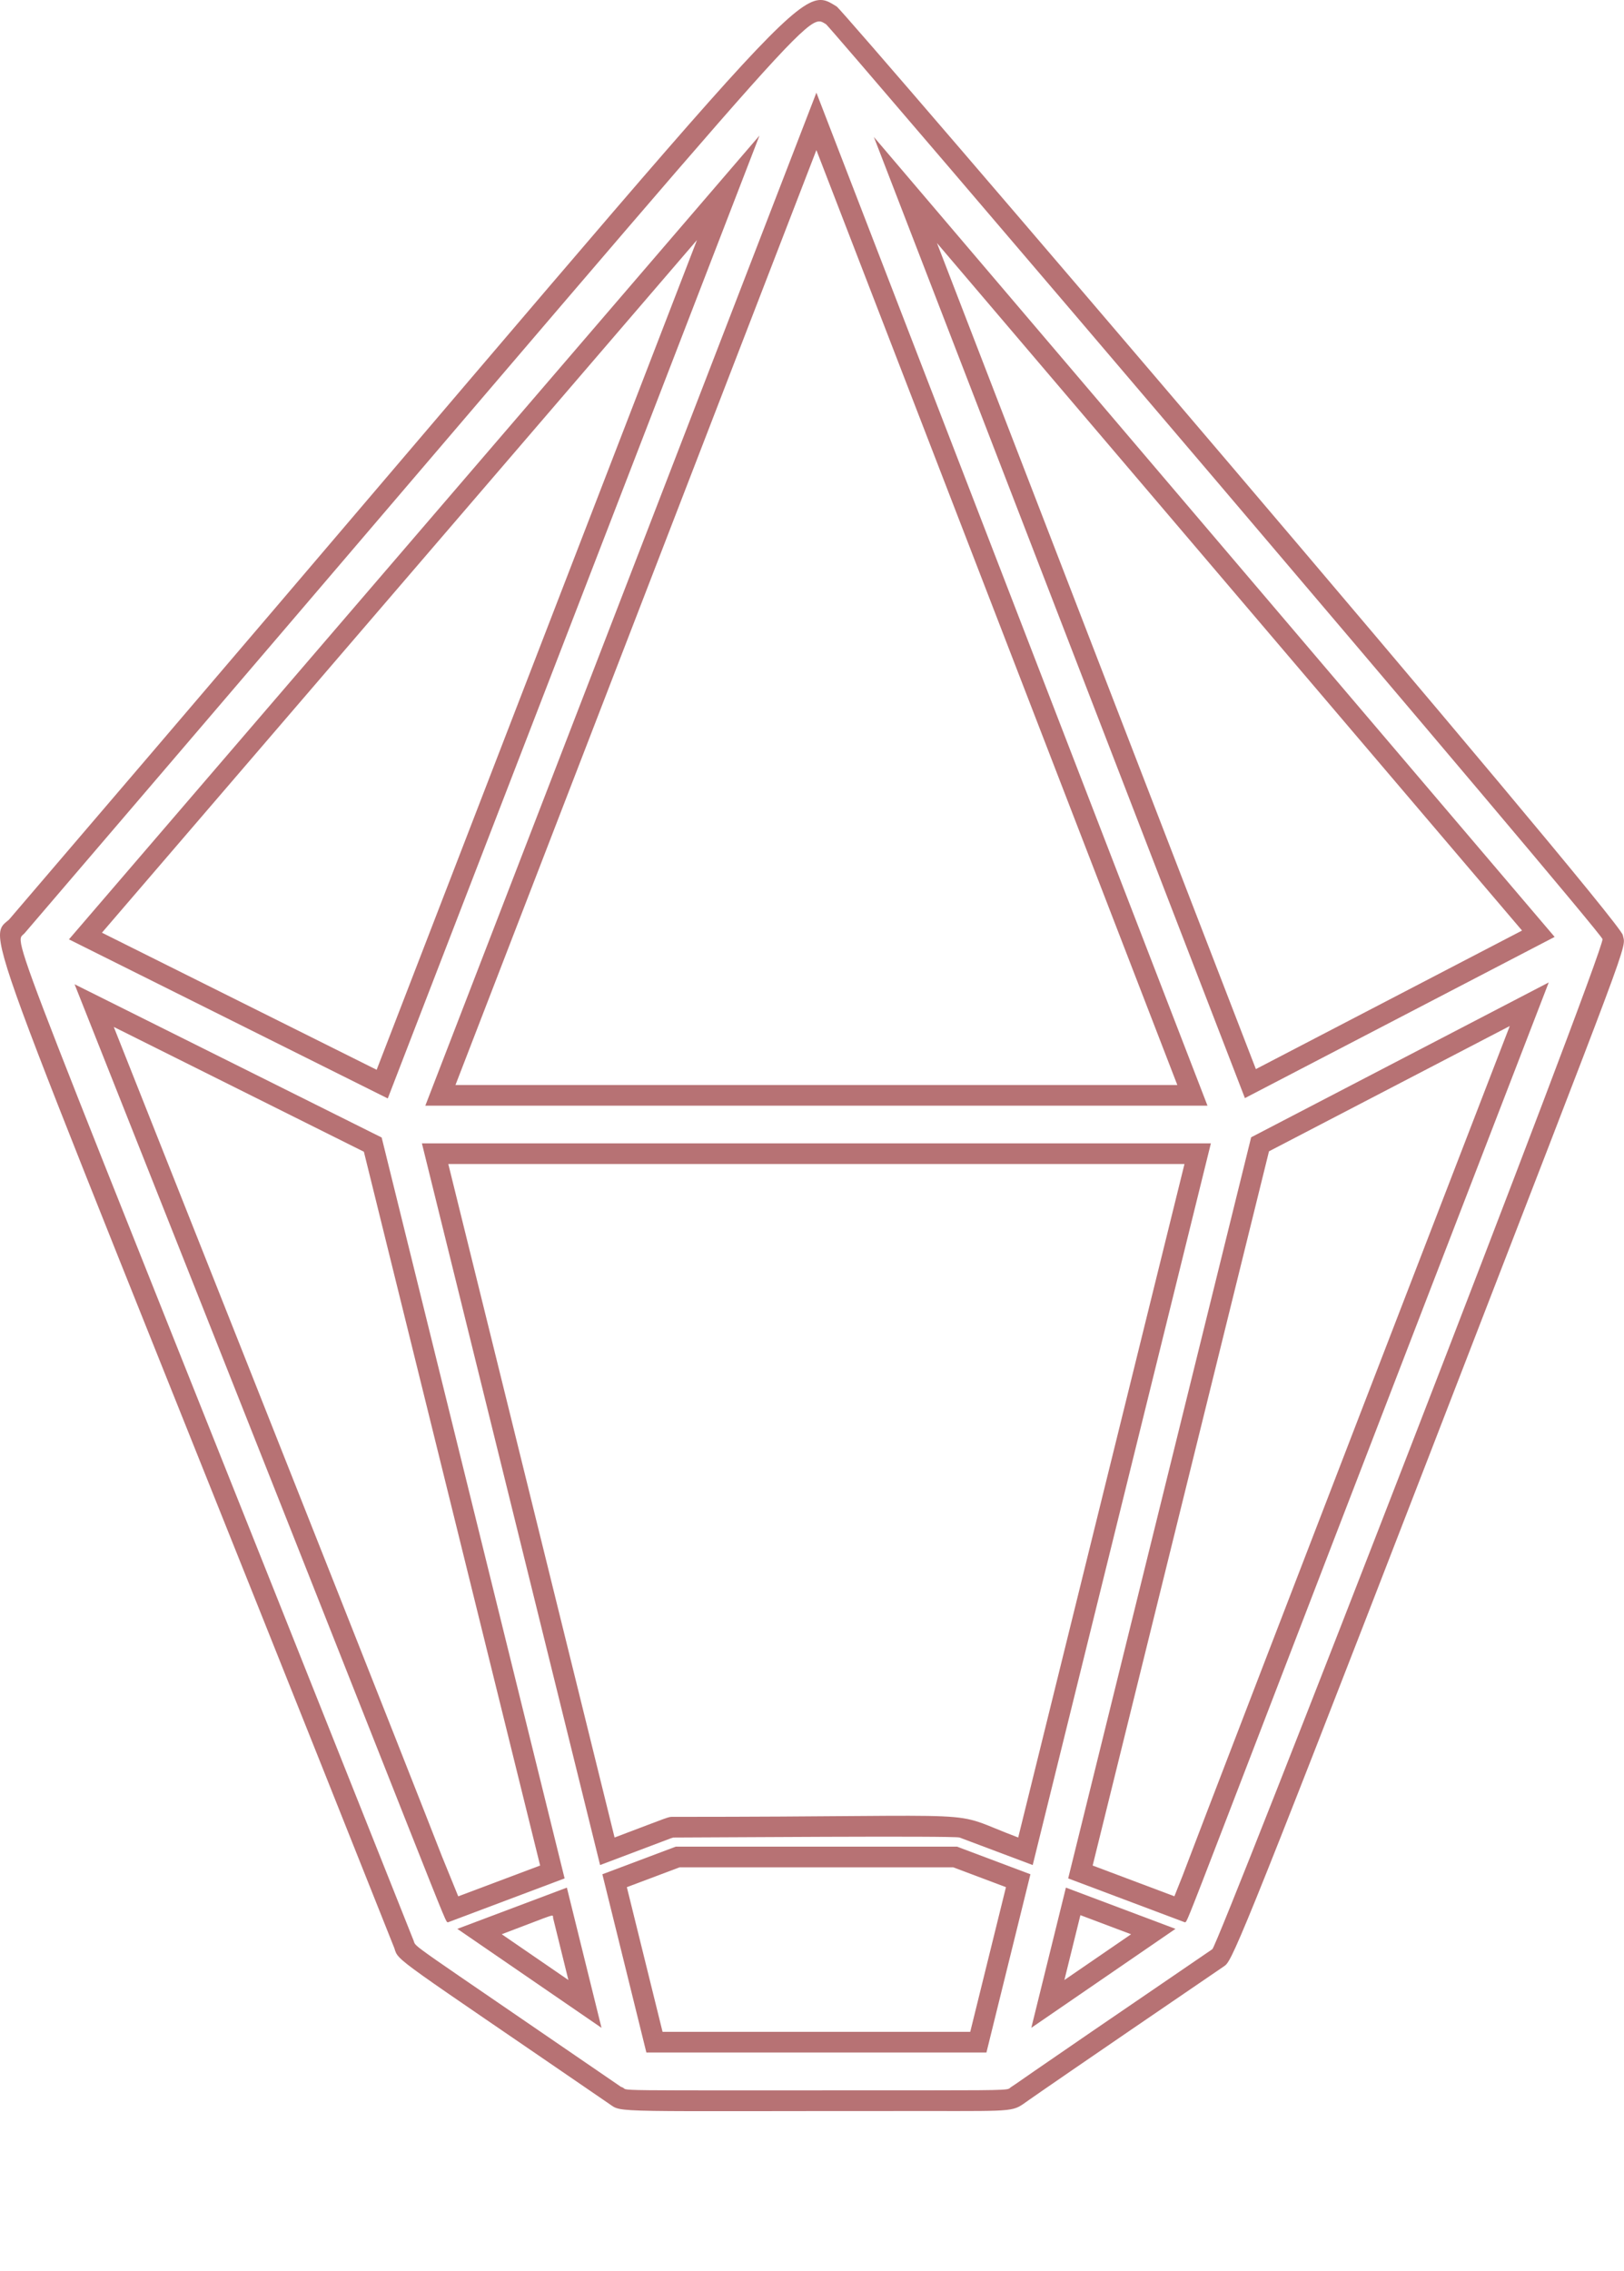 <?xml version="1.0" encoding="UTF-8" standalone="no"?><svg xmlns="http://www.w3.org/2000/svg" xmlns:xlink="http://www.w3.org/1999/xlink" fill="#b77274" height="484.2" preserveAspectRatio="xMidYMid meet" version="1" viewBox="0.0 0.0 346.4 484.2" width="346.4" zoomAndPan="magnify"><defs><clipPath id="a"><path d="M 0 0 L 346.379 0 L 346.379 450.191 L 0 450.191 Z M 0 0"/></clipPath></defs><g><g id="change1_1"><path d="M 217.184 391.828 C 200.812 385.672 214.879 387.426 143.602 387.426 C 142.426 387.426 143.367 387.195 131.09 391.828 L 95.625 248.219 L 252.648 248.219 Z M 128 397.703 C 142.371 392.297 143.445 391.836 143.59 391.836 C 149.926 391.836 203.523 391.422 204.672 391.836 L 220.277 397.703 L 258.281 243.809 L 89.992 243.809 L 128 397.703" fill="inherit"/></g><g clip-path="url(#a)" id="change1_10"><path d="M 258.59 415.648 C 213.078 446.688 217.285 444.023 215.664 445.047 C 214.734 445.637 216.914 445.746 198.051 445.746 C 123.395 445.746 135.379 445.914 132.457 445 C 85.789 412.977 88.863 415.438 88.223 413.82 C -0.836 189.996 2.922 201.715 5.258 198.984 C 176.035 -0.391 171.855 2.562 176.199 5.176 C 177.094 5.711 341.477 198.535 341.816 200.254 C 342.301 202.703 259.883 414.77 258.59 415.648 Z M 346.145 199.398 C 345.402 195.652 180.059 2.348 178.469 1.395 C 169.836 -3.988 173.121 -3.77 1.91 196.117 C -3.375 200.551 -3.688 194.754 84.125 415.453 C 84.992 418.301 84.086 417.156 129.961 448.637 C 132.828 450.609 129.441 450.129 198.051 450.156 C 217.402 450.164 215.863 450.316 219.457 447.812 C 221.488 446.395 228.66 441.402 261.078 419.293 C 262.691 418.191 263.297 417.777 304.91 310.211 C 349.062 195.996 346.777 202.602 346.145 199.398" fill="inherit"/></g><g id="change1_2"><path d="M 251.125 231.367 L 97.152 231.367 L 174.137 32.004 Z M 257.559 235.777 L 174.137 19.762 L 90.719 235.777 L 257.559 235.777" fill="inherit"/></g><g id="change1_3"><path d="M 21.742 198.891 L 148.664 51.188 L 80.34 228.121 C 45.207 210.598 42.09 209.039 21.742 198.891 Z M 162 28.902 L 14.707 200.312 C 50.391 218.113 48.715 217.277 82.711 234.234 L 162 28.902" fill="inherit"/></g><g id="change1_4"><path d="M 322.031 218.793 C 219.574 484.172 263.109 372.43 250.5 404.363 L 233.066 397.805 L 270.676 245.508 C 285.156 237.977 316.277 221.785 322.031 218.793 Z M 227.844 400.551 L 252.754 409.922 C 253.633 409.316 250.008 417.543 330.348 209.492 C 294.094 228.352 306.477 221.91 266.871 242.516 L 227.844 400.551" fill="inherit"/></g><g id="change1_5"><path d="M 241.258 412.461 L 227.035 422.219 L 230.449 408.391 Z M 219.977 432.414 L 250.73 411.309 L 227.359 402.516 L 219.977 432.414" fill="inherit"/></g><g id="change1_6"><path d="M 267.879 227.973 L 199.855 51.828 L 324.652 198.43 C 310.547 205.77 281.977 220.637 267.879 227.973 Z M 265.539 234.16 C 294.52 219.082 279.566 226.863 331.602 199.785 L 186.395 29.207 L 265.539 234.16" fill="inherit"/></g><g id="change1_7"><path d="M 206.953 433.266 L 141.324 433.266 L 133.707 402.418 L 144.949 398.188 L 203.328 398.188 L 214.57 402.418 Z M 144.145 393.777 L 128.484 399.668 L 137.871 437.676 L 210.406 437.676 L 219.789 399.668 L 204.129 393.777 L 144.145 393.777" fill="inherit"/></g><g id="change1_8"><path d="M 24.27 218.984 L 77.617 245.598 L 115.211 397.805 L 97.742 404.375 C 86.652 377.055 114.355 445.977 24.27 218.984 Z M 81.41 242.562 L 15.91 209.887 C 98.598 418.191 94.641 409.309 95.527 409.922 L 120.43 400.551 L 81.41 242.562" fill="inherit"/></g><g id="change1_9"><path d="M 107.02 412.457 C 119.426 407.789 117.754 408.109 118 409.098 L 121.238 422.219 Z M 97.551 411.309 L 128.301 432.414 C 123.035 411.09 124.723 417.926 120.914 402.516 L 97.551 411.309" fill="inherit"/></g></g></svg>